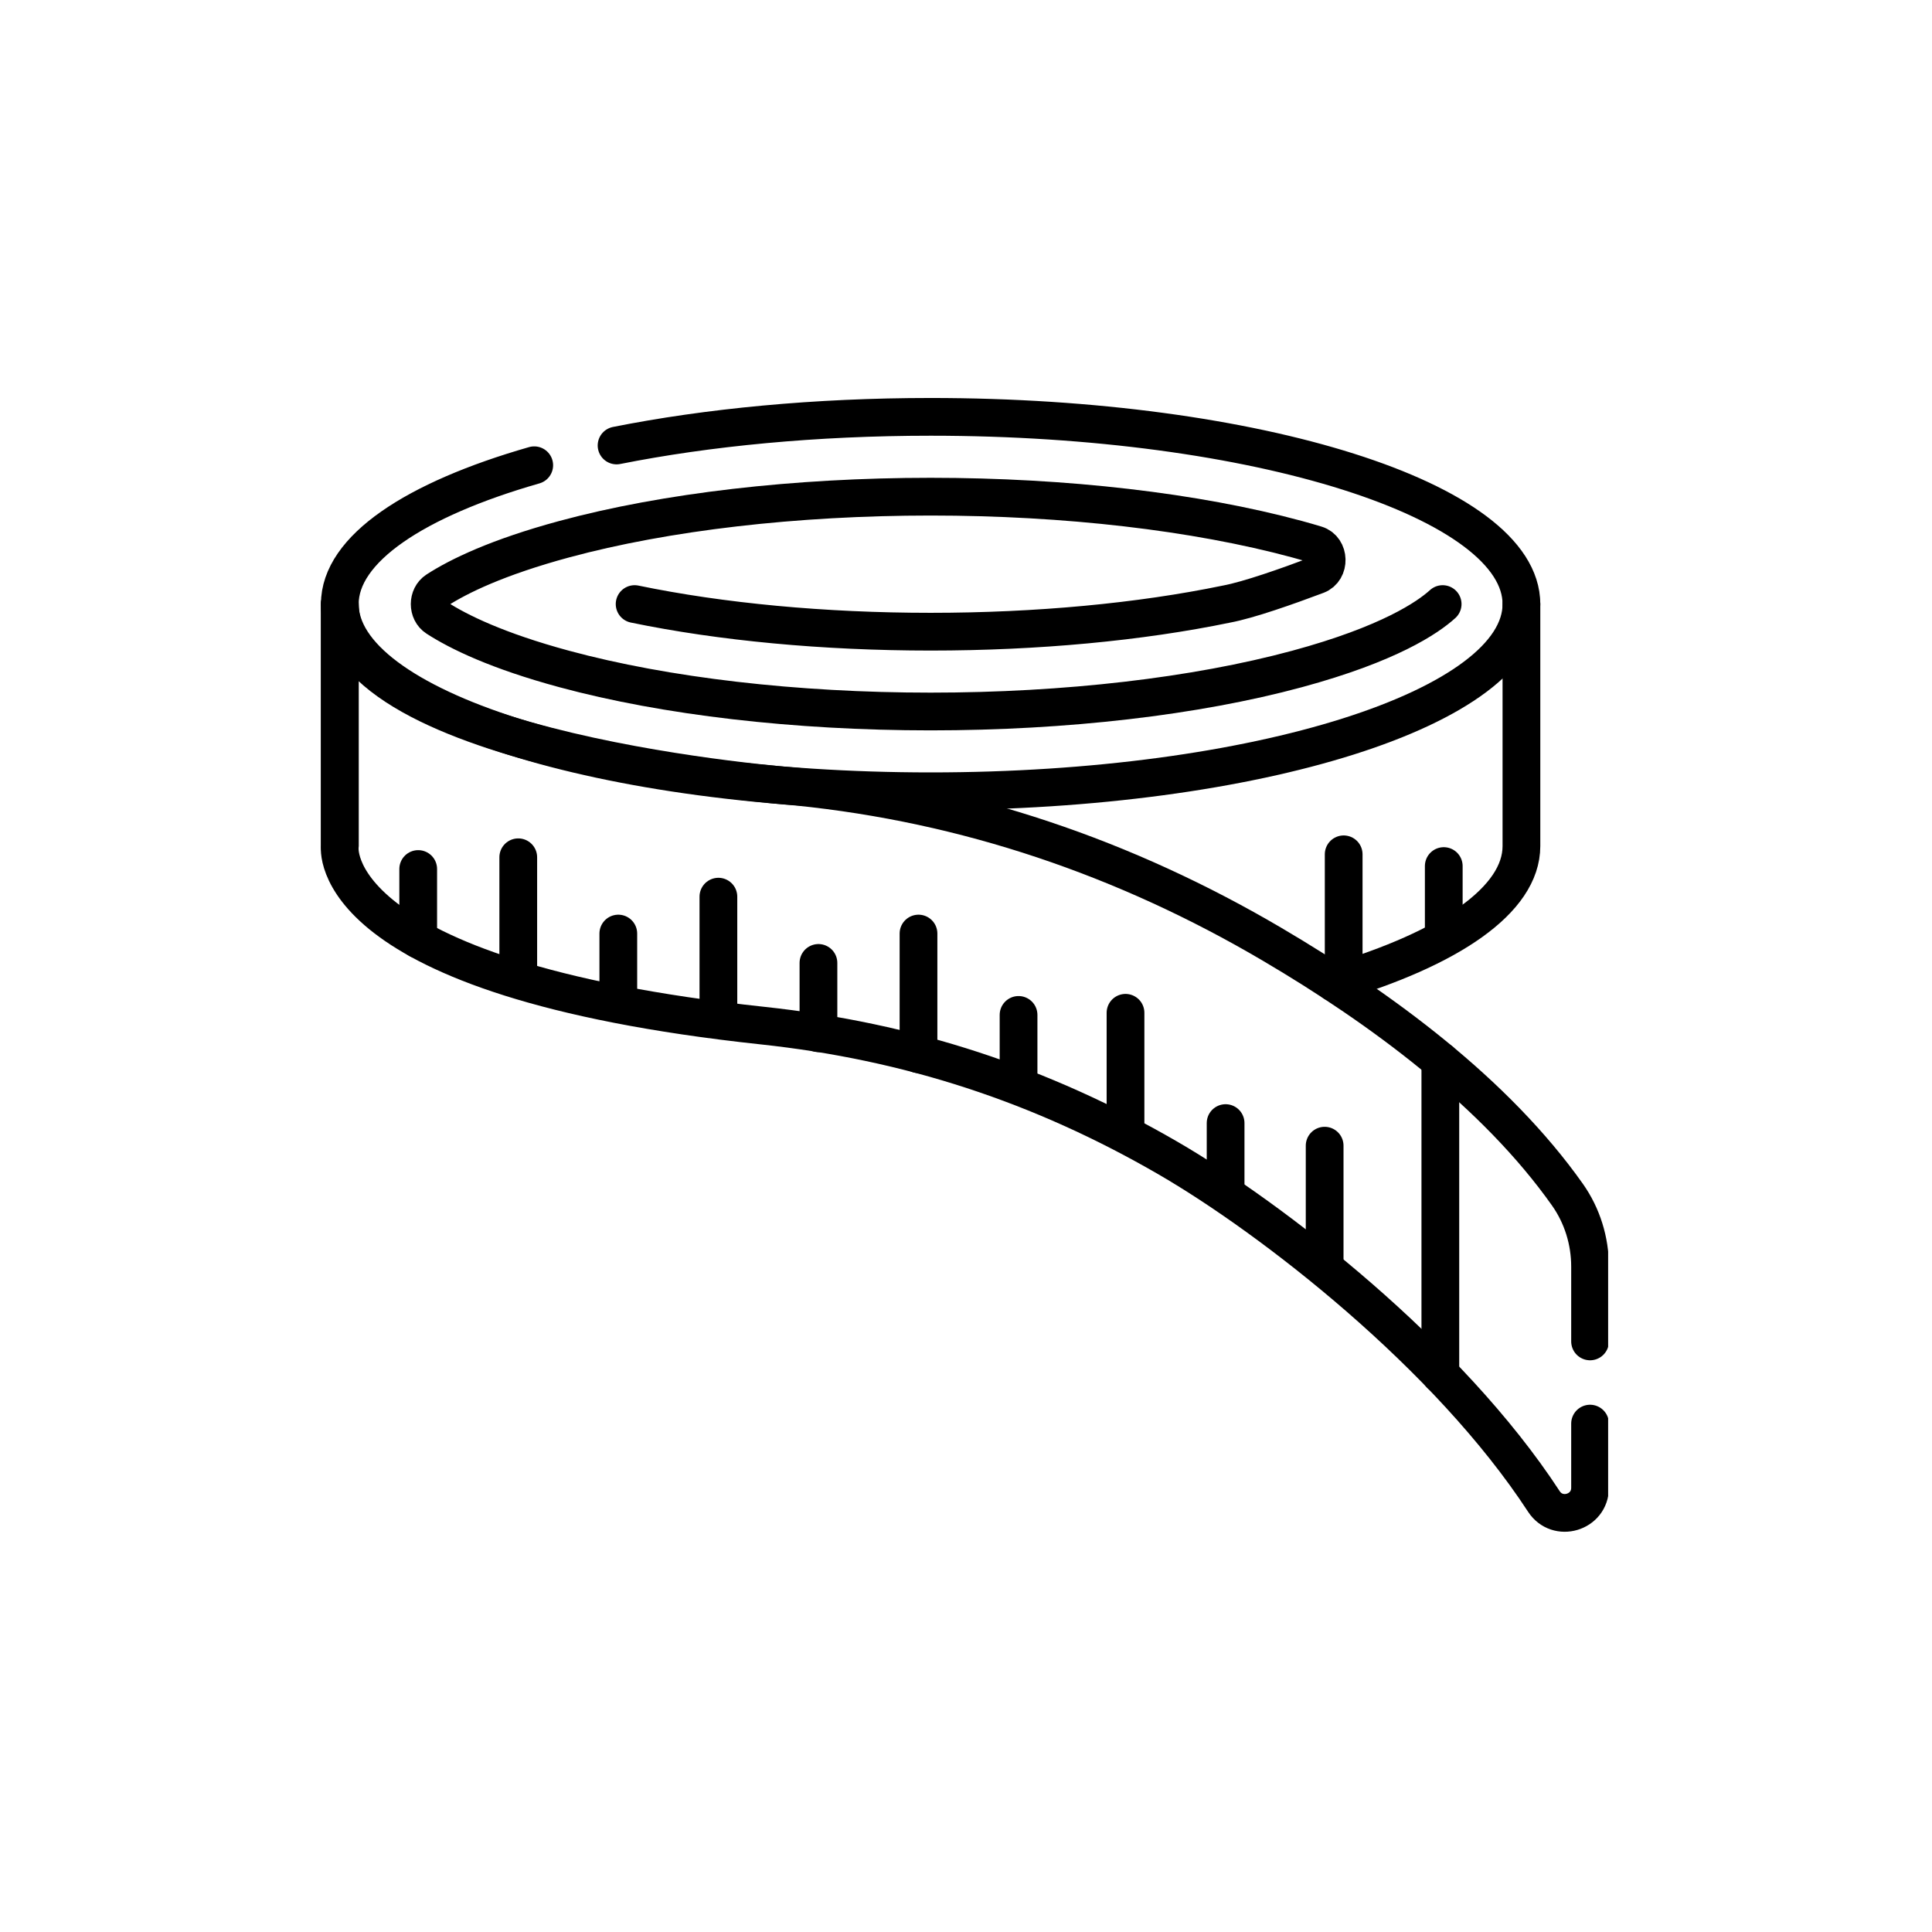 <?xml version="1.0" encoding="utf-8"?>
<svg xmlns="http://www.w3.org/2000/svg" height="300" preserveAspectRatio="xMidYMid meet" version="1.0" viewBox="0 0 224.88 225" width="300" zoomAndPan="magnify">
  <defs>
    <clipPath id="7ed907cb1c">
      <path clip-rule="nonzero" d="M 37.301 68 L 42 68 L 42 101 L 37.301 101 Z M 37.301 68"/>
    </clipPath>
    <clipPath id="e26c59b69b">
      <path clip-rule="nonzero" d="M 37.301 46 L 180 46 L 180 95 L 37.301 95 Z M 37.301 46"/>
    </clipPath>
    <clipPath id="181824dfa1">
      <path clip-rule="nonzero" d="M 37.301 68 L 187.223 68 L 187.223 179 L 37.301 179 Z M 37.301 68"/>
    </clipPath>
  </defs>
  <path d="M 477.214 112.588 C 477.214 112.588 477.214 170.513 477.214 208.786 C 477.214 230.224 448.586 249.555 402.788 263.135" fill="none" stroke="#000000" stroke-linecap="round" stroke-linejoin="round" stroke-miterlimit="10" stroke-opacity="1" stroke-width="15" transform="matrix(0.293, 0, 0, 0.293, 37.301, 37.361)"/>
  <g clip-path="url(#7ed907cb1c)">
    <path d="M 7.55 208.786 C 7.55 167.684 7.55 112.588 7.55 112.588" fill="none" stroke="#000000" stroke-linecap="round" stroke-linejoin="round" stroke-miterlimit="10" stroke-opacity="1" stroke-width="15" transform="matrix(0.293, 0, 0, 0.293, 37.301, 37.361)"/>
  </g>
  <g clip-path="url(#e26c59b69b)">
    <path d="M 117.556 49.555 C 153.722 42.351 196.518 38.175 242.382 38.175 C 372.078 38.175 477.214 71.5 477.214 112.588 C 477.214 153.69 372.078 187.001 242.382 187.001 C 112.687 187.001 7.55 153.69 7.55 112.588 C 7.55 90.71 37.366 71.019 84.832 57.412" fill="none" stroke="#000000" stroke-linecap="round" stroke-linejoin="round" stroke-miterlimit="10" stroke-opacity="1" stroke-width="15" transform="matrix(0.293, 0, 0, 0.293, 37.301, 37.361)"/>
  </g>
  <path d="M 445.904 112.588 C 439.995 117.965 424.613 128.477 388.007 138.389 C 347.745 149.288 296.024 155.291 242.382 155.291 C 188.74 155.291 137.02 149.288 96.758 138.389 C 70.184 131.198 54.789 123.674 46.091 118.045 C 42.329 115.617 42.329 109.573 46.091 107.132 C 54.789 101.502 70.184 93.992 96.758 86.801 C 137.02 75.902 188.74 69.899 242.382 69.899 C 296.024 69.899 347.745 75.902 388.007 86.801 C 390.715 87.535 393.263 88.269 395.584 88.976 C 401.04 90.63 401.267 99.074 395.918 101.102 C 384.151 105.531 368.823 110.947 360.032 112.588 C 325.64 119.712 284.725 123.568 242.382 123.568 C 200.026 123.568 159.125 119.712 124.733 112.588" fill="none" stroke="#000000" stroke-linecap="round" stroke-linejoin="round" stroke-miterlimit="10" stroke-opacity="1" stroke-width="15" transform="matrix(0.293, 0, 0, 0.293, 37.301, 37.361)"/>
  <g clip-path="url(#181824dfa1)">
    <path d="M 504.496 405.665 L 504.496 375.955 C 504.496 365.737 501.414 355.718 495.517 347.354 C 466.982 306.959 421.665 273.434 378.055 247.78 C 319.757 213.482 256.657 191.991 189.327 185.174 C 189.327 185.174 7.55 171.873 7.55 112.588 L 7.55 208.786 C 7.55 208.786 0.053 261.294 175.493 280.131 C 233.951 286.401 286.232 303.544 336.686 332.759 C 378.175 356.799 448.186 411.094 486.126 469.259 C 491.555 477.596 504.496 473.768 504.496 463.816 L 504.496 438.335" fill="none" stroke="#000000" stroke-linecap="round" stroke-linejoin="round" stroke-miterlimit="10" stroke-opacity="1" stroke-width="15" transform="matrix(0.293, 0, 0, 0.293, 37.301, 37.361)"/>
  </g>
  <path d="M 38.714 245.846 L 38.714 217.898" fill="none" stroke="#000000" stroke-linecap="round" stroke-linejoin="round" stroke-miterlimit="10" stroke-opacity="1" stroke-width="15" transform="matrix(0.293, 0, 0, 0.293, 37.301, 37.361)"/>
  <path d="M 78.482 261.188 L 78.482 213.229" fill="none" stroke="#000000" stroke-linecap="round" stroke-linejoin="round" stroke-miterlimit="10" stroke-opacity="1" stroke-width="15" transform="matrix(0.293, 0, 0, 0.293, 37.301, 37.361)"/>
  <path d="M 118.25 271.513 L 118.25 243.552" fill="none" stroke="#000000" stroke-linecap="round" stroke-linejoin="round" stroke-miterlimit="10" stroke-opacity="1" stroke-width="15" transform="matrix(0.293, 0, 0, 0.293, 37.301, 37.361)"/>
  <path d="M 446.345 244.685 L 446.345 216.724" fill="none" stroke="#000000" stroke-linecap="round" stroke-linejoin="round" stroke-miterlimit="10" stroke-opacity="1" stroke-width="15" transform="matrix(0.293, 0, 0, 0.293, 37.301, 37.361)"/>
  <path d="M 406.563 260.014 L 406.563 212.055" fill="none" stroke="#000000" stroke-linecap="round" stroke-linejoin="round" stroke-miterlimit="10" stroke-opacity="1" stroke-width="15" transform="matrix(0.293, 0, 0, 0.293, 37.301, 37.361)"/>
  <path d="M 158.031 276.849 L 158.031 228.89" fill="none" stroke="#000000" stroke-linecap="round" stroke-linejoin="round" stroke-miterlimit="10" stroke-opacity="1" stroke-width="15" transform="matrix(0.293, 0, 0, 0.293, 37.301, 37.361)"/>
  <path d="M 197.799 283.173 L 197.799 255.224" fill="none" stroke="#000000" stroke-linecap="round" stroke-linejoin="round" stroke-miterlimit="10" stroke-opacity="1" stroke-width="15" transform="matrix(0.293, 0, 0, 0.293, 37.301, 37.361)"/>
  <path d="M 237.567 291.51 L 237.567 243.552" fill="none" stroke="#000000" stroke-linecap="round" stroke-linejoin="round" stroke-miterlimit="10" stroke-opacity="1" stroke-width="15" transform="matrix(0.293, 0, 0, 0.293, 37.301, 37.361)"/>
  <path d="M 277.334 303.85 L 277.334 275.889" fill="none" stroke="#000000" stroke-linecap="round" stroke-linejoin="round" stroke-miterlimit="10" stroke-opacity="1" stroke-width="15" transform="matrix(0.293, 0, 0, 0.293, 37.301, 37.361)"/>
  <path d="M 319.85 323.007 L 319.85 275.048" fill="none" stroke="#000000" stroke-linecap="round" stroke-linejoin="round" stroke-miterlimit="10" stroke-opacity="1" stroke-width="15" transform="matrix(0.293, 0, 0, 0.293, 37.301, 37.361)"/>
  <path d="M 398.999 375.822 L 398.999 327.863" fill="none" stroke="#000000" stroke-linecap="round" stroke-linejoin="round" stroke-miterlimit="10" stroke-opacity="1" stroke-width="15" transform="matrix(0.293, 0, 0, 0.293, 37.301, 37.361)"/>
  <path d="M 359.632 346.847 L 359.632 318.885" fill="none" stroke="#000000" stroke-linecap="round" stroke-linejoin="round" stroke-miterlimit="10" stroke-opacity="1" stroke-width="15" transform="matrix(0.293, 0, 0, 0.293, 37.301, 37.361)"/>
  <path d="M 444.984 294.152 L 444.984 418.712" fill="none" stroke="#000000" stroke-linecap="round" stroke-linejoin="round" stroke-miterlimit="10" stroke-opacity="1" stroke-width="15" transform="matrix(0.293, 0, 0, 0.293, 37.301, 37.361)"/>
</svg>
